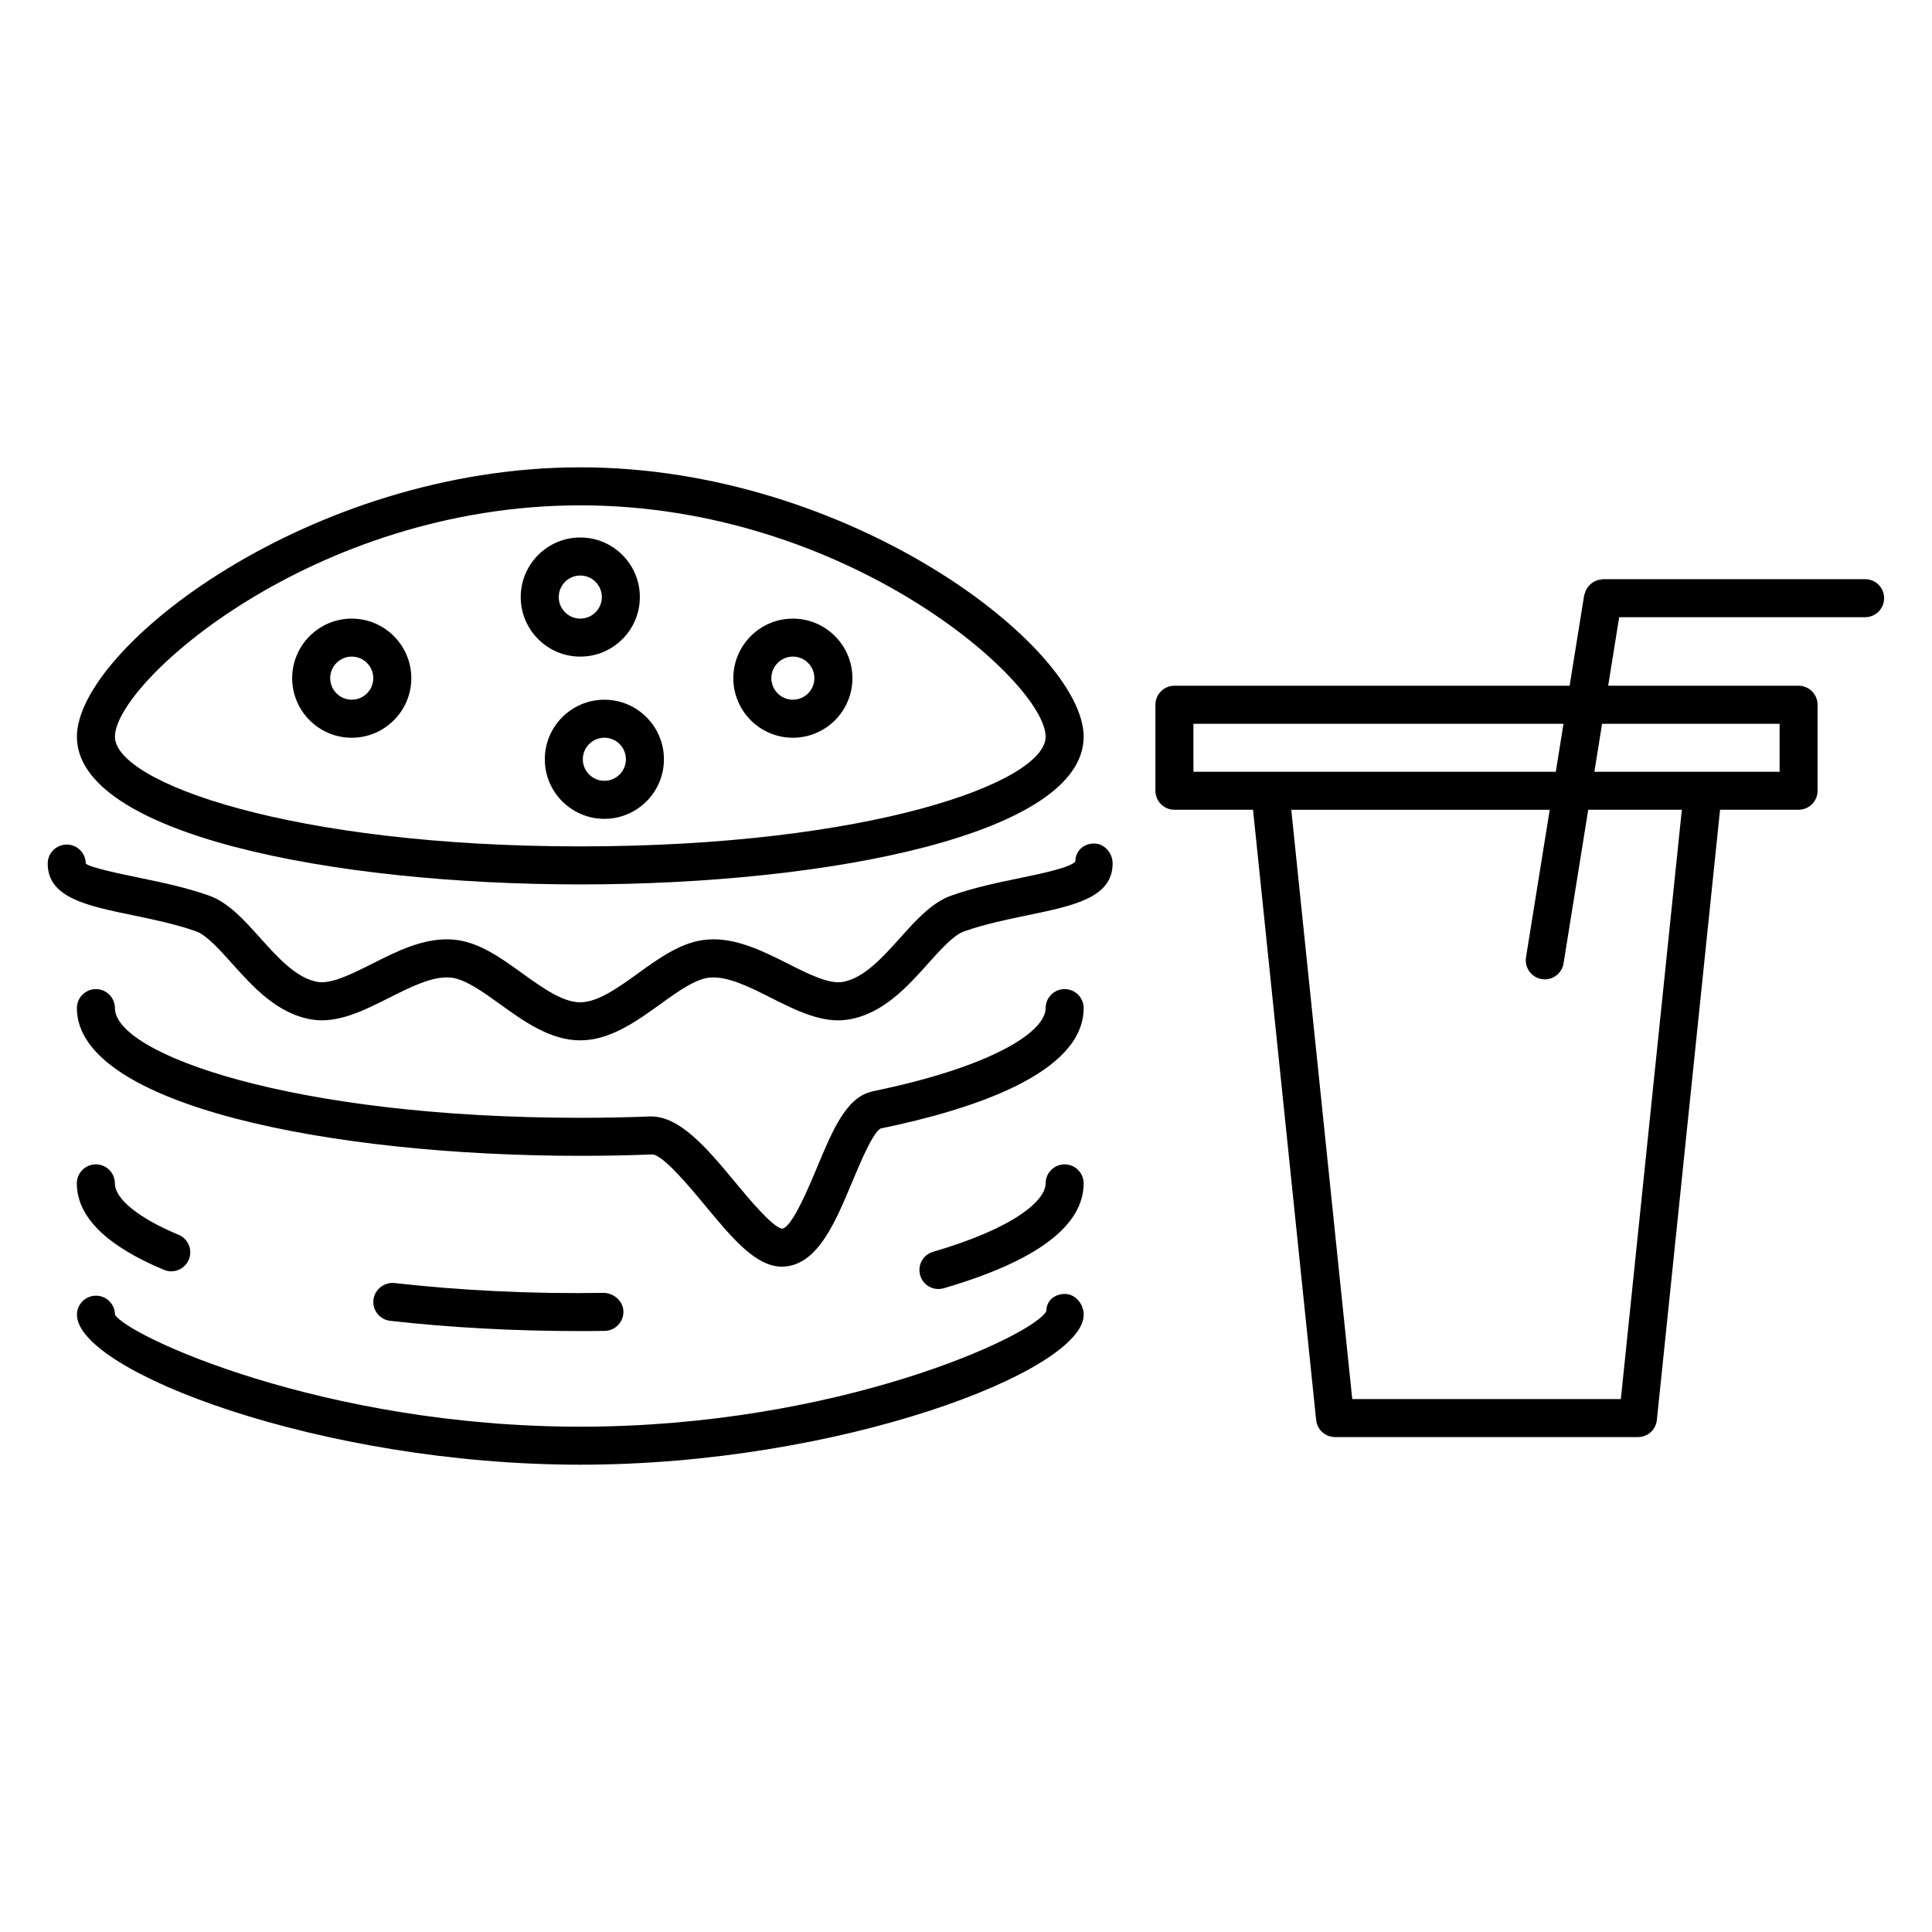 <?xml version="1.0" encoding="UTF-8"?>
<!-- Uploaded to: ICON Repo, www.iconrepo.com, Generator: ICON Repo Mixer Tools -->
<svg fill="#000000" width="800px" height="800px" version="1.1" viewBox="144 144 512 512" xmlns="http://www.w3.org/2000/svg">
 <g>
  <path d="m297.78 378.38c66.293 0 133.4-13.441 133.4-39.145 0-23.508-61.746-71.391-133.4-71.391s-133.4 47.883-133.4 71.391c0 25.691 67.109 39.145 133.4 39.145zm0-100.46c70.766 0 123.32 46.945 123.32 61.312 0 12.141-46.914 29.07-123.32 29.07-76.406 0-123.32-16.93-123.32-29.07 0-14.367 52.559-61.312 123.32-61.312z"/>
  <path d="m426.23 486.91c-2.781 0-4.949 1.793-4.949 4.574-3.488 6.551-55.309 30.602-123.49 30.602-68.188 0-120.02-24.051-123.32-29.676 0-2.781-2.258-5.039-5.039-5.039s-5.039 2.258-5.039 5.039c0 14.953 64.617 39.75 133.4 39.75s133.4-24.797 133.4-39.75c-0.004-2.781-2.172-5.5-4.953-5.5z"/>
  <path d="m433.93 367.54c-2.781 0-4.957 1.984-4.957 4.766-1.289 1.613-9.262 3.266-14.531 4.352-5.715 1.18-12.191 2.519-18.289 4.664-5.188 1.832-9.281 6.398-13.621 11.234-4.734 5.269-9.621 10.711-15.277 11.68-3.637 0.574-9.047-2.125-14.316-4.785-6.531-3.293-13.996-7.082-21.473-6.457-6.648 0.492-12.625 4.805-18.41 8.969-5.219 3.758-10.621 7.656-15.297 7.656s-10.078-3.891-15.297-7.648c-5.785-4.172-11.758-8.484-18.43-8.977-7.629-0.613-14.965 3.164-21.484 6.449-5.262 2.648-10.723 5.379-14.34 4.785-5.652-0.969-10.539-6.418-15.277-11.688-4.344-4.836-8.434-9.402-13.633-11.234-6.074-2.144-12.555-3.488-18.27-4.664-5.25-1.09-13.199-2.731-14.309-3.789 0-2.781-2.258-5.039-5.039-5.039s-5.039 2.258-5.039 5.039c0 9.039 10.359 11.176 22.348 13.652 5.402 1.117 11.527 2.379 16.957 4.301 2.762 0.977 6.188 4.785 9.48 8.465 5.613 6.246 11.969 13.332 21.078 14.895 6.891 1.168 13.836-2.316 20.566-5.715 5.621-2.82 11.457-5.785 16.203-5.402 3.828 0.281 8.637 3.758 13.289 7.106 6.219 4.473 13.25 9.551 21.18 9.551 7.93 0 14.973-5.078 21.191-9.551 4.644-3.356 9.453-6.812 13.27-7.106 4.766-0.332 10.57 2.57 16.172 5.41 6.723 3.394 13.723 6.891 20.547 5.715 9.109-1.543 15.477-8.625 21.078-14.883 3.305-3.68 6.723-7.488 9.473-8.465 5.441-1.914 11.566-3.184 16.969-4.301 12.02-2.488 22.41-4.625 22.41-13.672 0.027-2.793-2.141-5.312-4.922-5.312z"/>
  <path d="m426.14 406.12c-2.781 0-5.039 2.258-5.039 5.039 0 6.289-14.176 15.547-45.848 22.047-0.039 0.012-0.07 0.039-0.109 0.051-6.832 1.48-10.438 10.098-14.59 20.051-2.168 5.199-6.672 16-9.262 16.293-2.508-0.281-8.887-7.992-12.695-12.586-7.438-8.977-14.539-17.242-22.199-17.148-6.086 0.242-12.293 0.363-18.621 0.363-76.406 0-123.32-16.938-123.32-29.07 0-2.781-2.258-5.039-5.039-5.039s-5.039 2.258-5.039 5.039c0 25.703 67.109 39.145 133.4 39.145 6.457 0 12.809-0.121 19.023-0.363h0.039c2.801 0 10.078 8.777 13.996 13.504 7.195 8.676 13.453 16.234 20.395 16.234 0.344 0 0.695-0.02 1.047-0.059 8.613-0.938 13.168-11.871 17.582-22.441 2.035-4.875 5.43-13.02 7.508-14.117 24.566-5.047 53.809-14.68 53.809-31.902 0.008-2.781-2.25-5.039-5.031-5.039z"/>
  <path d="m187.45 480.52c0.637 0.262 1.289 0.395 1.945 0.395 1.965 0 3.84-1.16 4.644-3.102 1.066-2.57-0.141-5.512-2.711-6.578-10.57-4.414-16.887-9.512-16.887-13.633 0-2.781-2.258-5.039-5.039-5.039s-5.039 2.258-5.039 5.039c0.008 8.824 7.769 16.52 23.086 22.918z"/>
  <path d="m297.78 496.75c2.176 0 4.332-0.012 6.481-0.051 2.781-0.051 4.996-2.348 4.949-5.141-0.051-2.769-2.519-4.828-5.129-4.938-18.992 0.324-37.996-0.625-55.551-2.602-2.699-0.273-5.25 1.684-5.57 4.445-0.312 2.762 1.684 5.25 4.445 5.57 15.973 1.797 32.93 2.715 50.375 2.715z"/>
  <path d="m426.14 452.57c-2.781 0-5.039 2.258-5.039 5.039 0 4.352-7.809 11.699-29.816 18.129-2.672 0.777-4.203 3.566-3.426 6.238 0.637 2.207 2.648 3.629 4.836 3.629 0.465 0 0.938-0.07 1.41-0.203 24.598-7.184 37.07-16.535 37.07-27.801 0.004-2.785-2.254-5.031-5.035-5.031z"/>
  <path d="m237.21 339.51c8.707 0 15.789-7.082 15.789-15.781 0-8.707-7.082-15.789-15.789-15.789-8.695 0-15.781 7.082-15.781 15.789 0.004 8.695 7.074 15.781 15.781 15.781zm0-21.504c3.152 0 5.715 2.559 5.715 5.715 0 3.152-2.559 5.703-5.715 5.703-3.144 0-5.703-2.559-5.703-5.703 0-3.144 2.559-5.715 5.703-5.715z"/>
  <path d="m297.78 318.01c8.707 0 15.789-7.082 15.789-15.781 0-8.695-7.082-15.789-15.789-15.789-8.707 0-15.781 7.082-15.781 15.789 0 8.707 7.074 15.781 15.781 15.781zm0-21.492c3.152 0 5.715 2.559 5.715 5.715 0 3.152-2.559 5.703-5.715 5.703-3.152 0-5.703-2.559-5.703-5.703s2.547-5.715 5.703-5.715z"/>
  <path d="m354.12 339.51c8.707 0 15.781-7.082 15.781-15.781 0-8.707-7.082-15.789-15.781-15.789-8.695 0-15.781 7.082-15.781 15.789 0.004 8.695 7.074 15.781 15.781 15.781zm0-21.504c3.152 0 5.703 2.559 5.703 5.715 0 3.152-2.559 5.703-5.703 5.703-3.144 0-5.703-2.559-5.703-5.703 0-3.144 2.559-5.715 5.703-5.715z"/>
  <path d="m288.38 345.22c0 8.707 7.082 15.781 15.789 15.781 8.695 0 15.781-7.082 15.781-15.781 0-8.707-7.082-15.789-15.781-15.789-8.707 0-15.789 7.086-15.789 15.789zm21.492 0c0 3.152-2.559 5.703-5.703 5.703-3.152 0-5.715-2.559-5.715-5.703 0-3.152 2.559-5.715 5.715-5.715 3.144 0.004 5.703 2.562 5.703 5.715z"/>
  <path d="m638.28 297.49h-69.477c-0.191 0-0.344 0.082-0.523 0.102-0.383 0.039-0.734 0.102-1.098 0.223-0.273 0.102-0.516 0.211-0.754 0.352-0.312 0.172-0.594 0.352-0.855 0.586-0.23 0.203-0.434 0.422-0.637 0.664-0.211 0.25-0.395 0.516-0.555 0.816-0.152 0.293-0.242 0.594-0.344 0.906-0.059 0.203-0.18 0.371-0.211 0.586l-3.859 24h-104.73c-2.781 0-5.039 2.258-5.039 5.039v22.793c0 2.781 2.258 5.039 5.039 5.039h20.828l16.727 161.73c0.262 2.57 2.43 4.516 5.008 4.516h80.277c2.578 0 4.746-1.945 5.008-4.516l16.746-161.73h20.809c2.781 0 5.039-2.258 5.039-5.039v-22.785c0-2.781-2.258-5.039-5.039-5.039h-50.461l2.922-18.168h65.172c2.781 0 5.039-2.258 5.039-5.039 0-2.777-2.238-5.035-5.027-5.035zm-178.01 38.32h98.07l-2.035 12.715-75.699 0.004h-20.332zm113.27 178.96h-71.18l-16.164-156.17h68.496l-6.289 39.105c-0.434 2.75 1.441 5.332 4.18 5.773 0.262 0.039 0.543 0.059 0.805 0.059 2.43 0 4.566-1.762 4.969-4.231l6.539-40.719h24.809zm42.07-178.96v12.715h-49.078l2.035-12.715z"/>
 </g>
</svg>